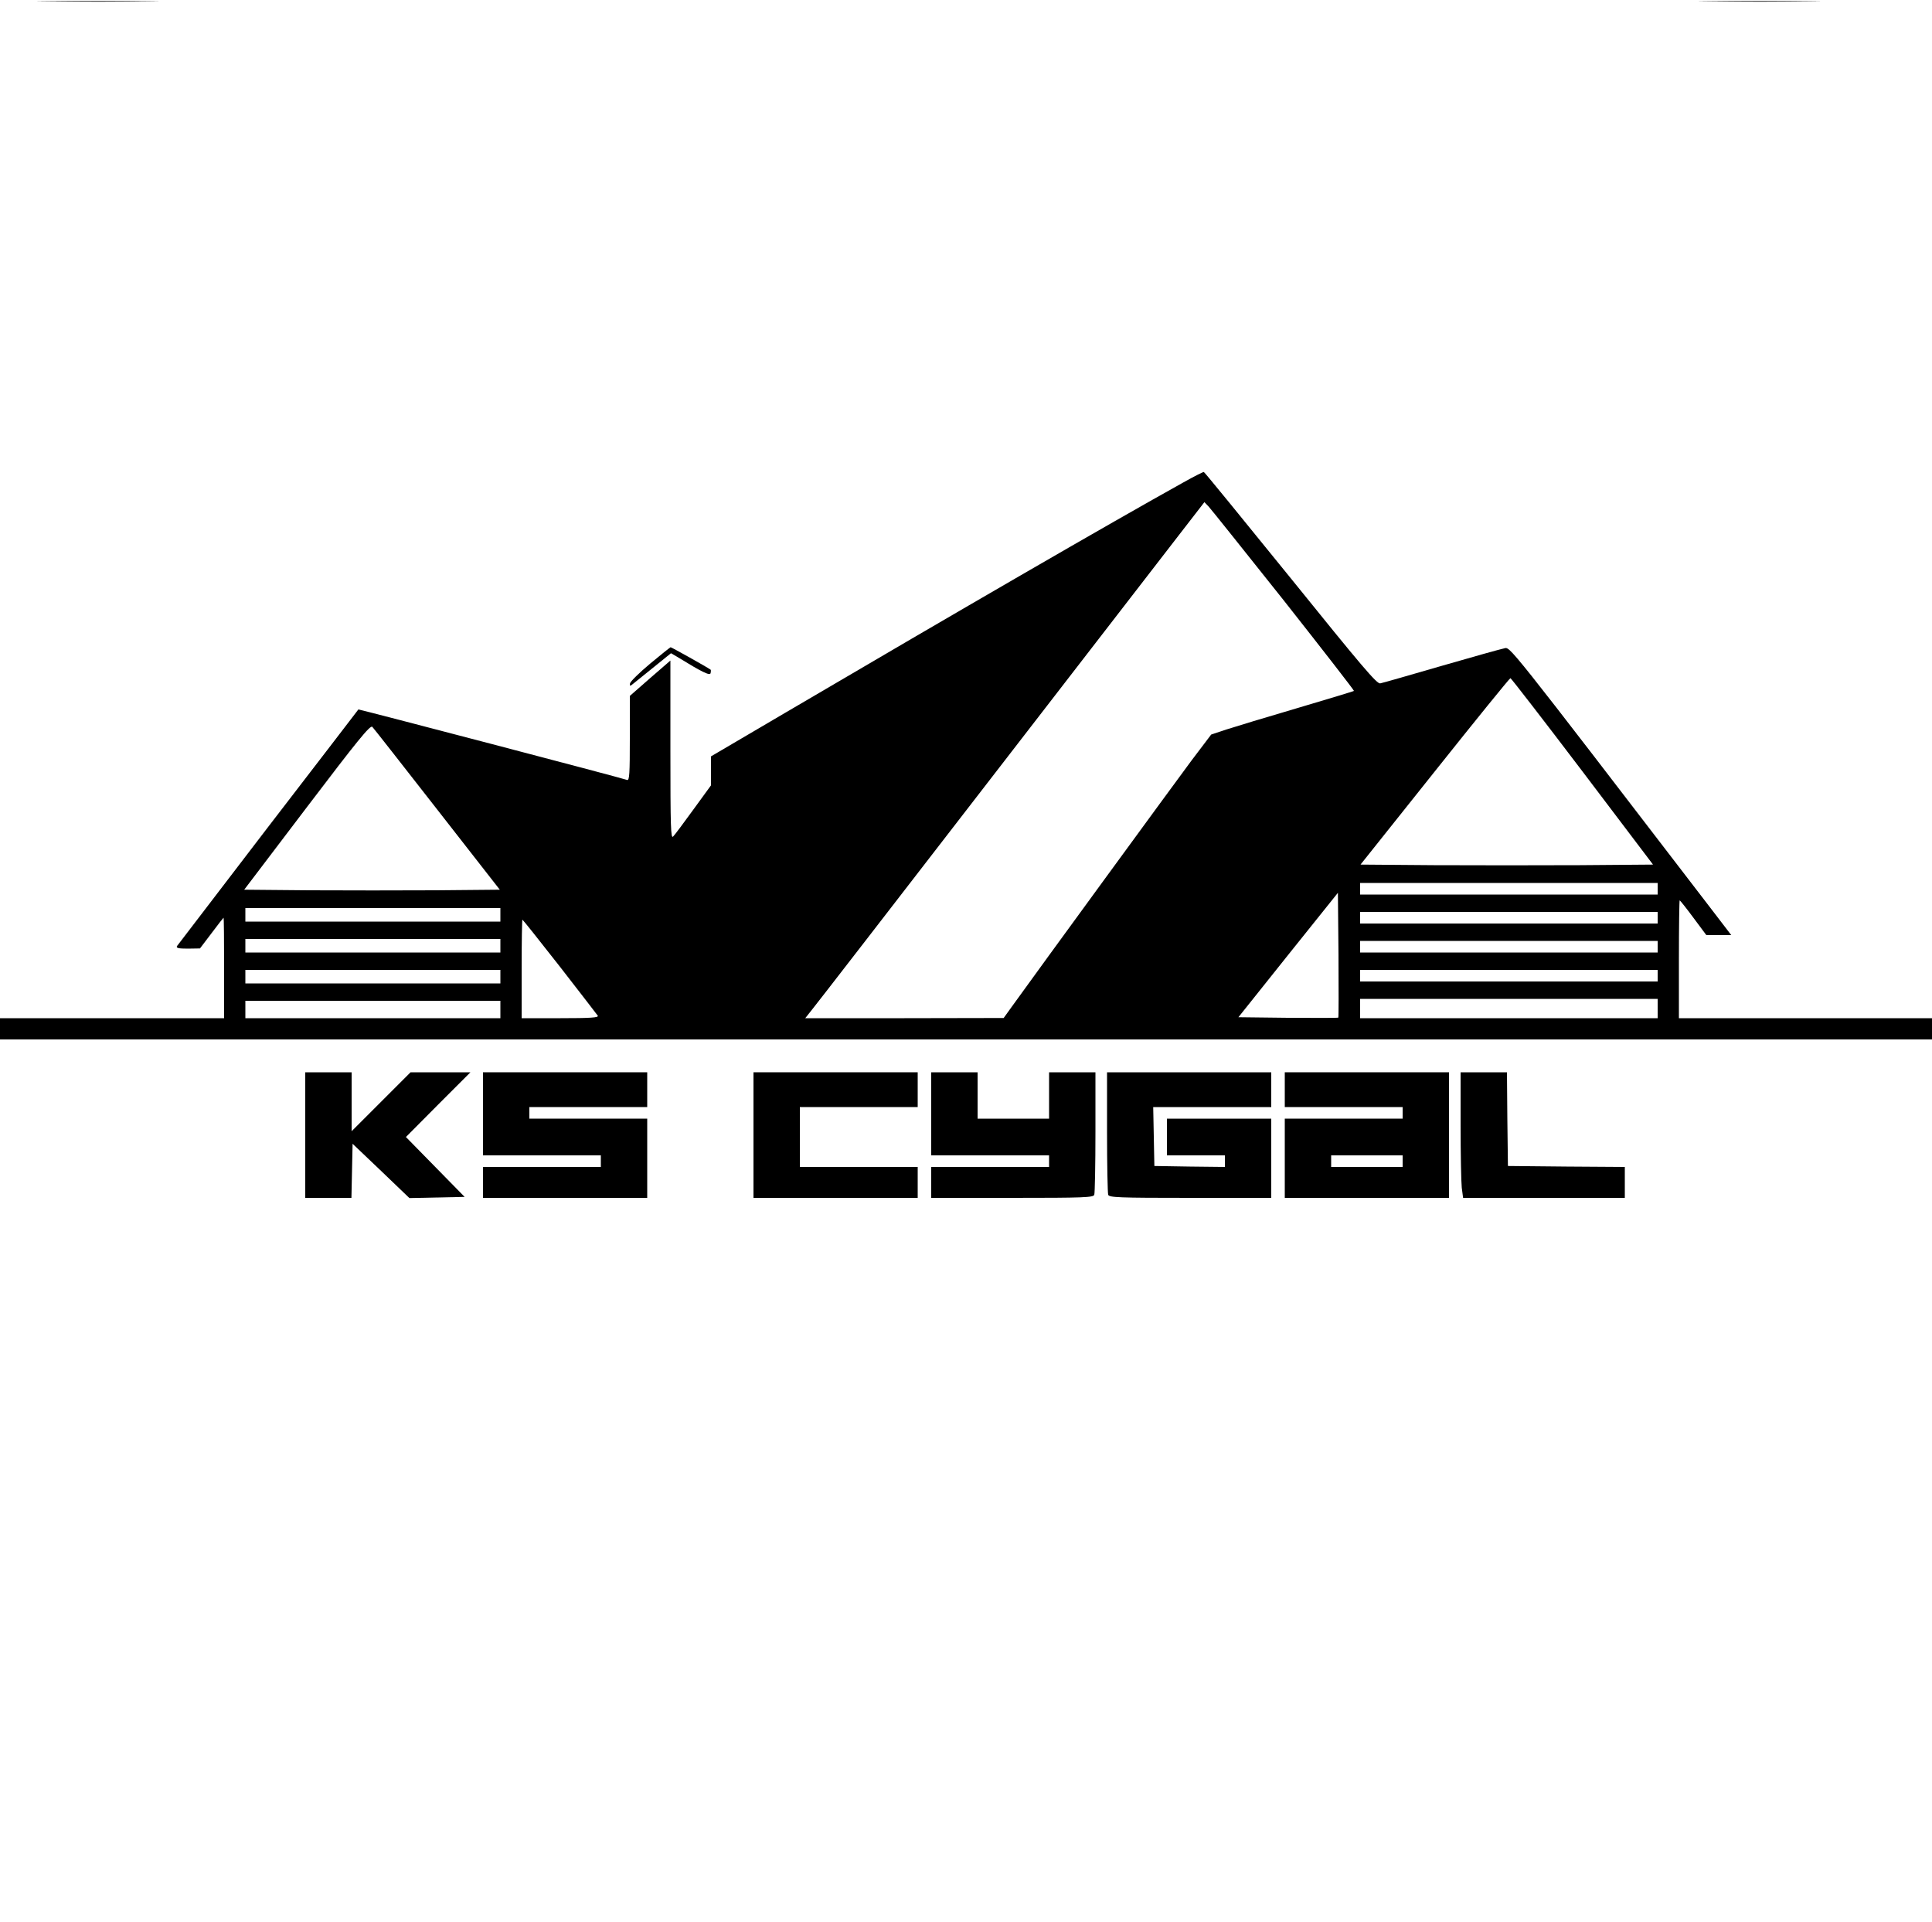 <?xml version="1.0" encoding="UTF-8" standalone="no"?> <svg xmlns="http://www.w3.org/2000/svg" version="1.0" width="1000pt" height="995pt" viewBox="0 0 1000 995" preserveAspectRatio="xMidYMid meet"><g transform="translate(0,995) scale(0.1,-0.1)" fill="#000000" stroke="none"><path d="M253 9943 c142 -2 372 -2 510 0 139 1 23 2 -258 2 -280 0 -394 -1 -252 -2z"></path><path d="M8853 9943 c142 -2 372 -2 510 0 139 1 23 2 -258 2 -280 0 -394 -1 -252 -2z"></path><path d="M6125 7453 c-383 -213 -1148 -656 -2062 -1193 l-383 -225 0 -75 0 -75 -91 -125 c-50 -69 -97 -132 -105 -140 -12 -12 -14 47 -14 449 l0 462 -105 -91 -105 -92 0 -220 c0 -182 -2 -219 -14 -215 -25 10 -1389 367 -1391 365 -1 -2 -211 -275 -467 -608 -255 -333 -467 -611 -472 -617 -5 -10 8 -13 56 -13 l63 1 60 79 c33 44 61 80 62 80 2 0 3 -117 3 -260 l0 -260 -580 0 -580 0 0 -55 0 -55 5000 0 5000 0 0 55 0 55 -655 0 -655 0 0 305 c0 168 2 305 4 305 2 0 34 -40 71 -90 l67 -90 65 0 64 0 -98 128 c-1084 1413 -1045 1363 -1078 1356 -16 -3 -163 -44 -325 -91 -162 -47 -304 -88 -316 -90 -17 -4 -95 88 -463 544 -244 301 -446 549 -450 550 -3 1 -51 -23 -106 -54z m520 -611 c201 -255 365 -466 363 -468 -2 -2 -134 -42 -293 -89 -160 -47 -325 -97 -368 -111 l-78 -26 -103 -136 c-85 -114 -790 -1079 -930 -1274 l-41 -57 -514 -1 -513 0 34 43 c19 23 425 548 903 1167 478 619 928 1201 999 1293 l130 168 22 -23 c12 -13 187 -232 389 -486z m1546 -885 l365 -482 -378 -3 c-208 -1 -549 -1 -757 0 l-379 3 385 483 c211 265 387 482 391 482 4 -1 172 -218 373 -483z m-5928 -197 l324 -415 -328 -3 c-180 -1 -478 -1 -661 0 l-334 3 325 428 c262 345 327 425 338 415 7 -7 158 -200 336 -428z m6317 -410 l0 -30 -770 0 -770 0 0 30 0 30 770 0 770 0 0 -30z m-1653 -667 c-2 -2 -120 -2 -261 -1 l-256 3 257 322 258 322 3 -321 c1 -177 1 -323 -1 -325z m-4337 532 l0 -35 -660 0 -660 0 0 35 0 35 660 0 660 0 0 -35z m5990 -15 l0 -30 -770 0 -770 0 0 30 0 30 770 0 770 0 0 -30z m-5683 -252 c104 -134 193 -249 197 -255 6 -10 -36 -13 -193 -13 l-201 0 0 255 c0 140 2 255 4 255 2 0 89 -109 193 -242z m-307 107 l0 -35 -660 0 -660 0 0 35 0 35 660 0 660 0 0 -35z m5990 -5 l0 -30 -770 0 -770 0 0 30 0 30 770 0 770 0 0 -30z m-5990 -155 l0 -35 -660 0 -660 0 0 35 0 35 660 0 660 0 0 -35z m5990 5 l0 -30 -770 0 -770 0 0 30 0 30 770 0 770 0 0 -30z m0 -170 l0 -50 -770 0 -770 0 0 50 0 50 770 0 770 0 0 -50z m-5990 -5 l0 -45 -660 0 -660 0 0 45 0 45 660 0 660 0 0 -45z"></path><path d="M3365 6515 c-55 -46 -102 -92 -104 -102 -2 -13 0 -15 10 -7 8 6 56 45 108 87 l94 76 31 -18 c130 -80 171 -100 174 -85 2 9 2 17 0 18 -20 14 -202 116 -207 116 -3 -1 -51 -39 -106 -85z"></path><path d="M1580 4075 l0 -325 120 0 119 0 3 140 3 140 147 -140 147 -141 143 3 143 3 -152 155 -152 155 167 168 167 167 -155 0 -155 0 -152 -152 -153 -153 0 153 0 152 -120 0 -120 0 0 -325z"></path><path d="M2500 4185 l0 -215 305 0 305 0 0 -30 0 -30 -305 0 -305 0 0 -80 0 -80 425 0 425 0 0 205 0 205 -305 0 -305 0 0 30 0 30 305 0 305 0 0 90 0 90 -425 0 -425 0 0 -215z"></path><path d="M3900 4075 l0 -325 425 0 425 0 0 80 0 80 -305 0 -305 0 0 155 0 155 305 0 305 0 0 90 0 90 -425 0 -425 0 0 -325z"></path><path d="M4820 4185 l0 -215 305 0 305 0 0 -30 0 -30 -305 0 -305 0 0 -80 0 -80 419 0 c373 0 420 2 425 16 3 9 6 155 6 325 l0 309 -120 0 -120 0 0 -120 0 -120 -185 0 -185 0 0 120 0 120 -120 0 -120 0 0 -215z"></path><path d="M5730 4091 c0 -170 3 -316 6 -325 5 -14 52 -16 425 -16 l419 0 0 205 0 205 -270 0 -270 0 0 -95 0 -95 150 0 150 0 0 -30 0 -30 -182 2 -183 3 -3 153 -3 152 306 0 305 0 0 90 0 90 -425 0 -425 0 0 -309z"></path><path d="M6650 4310 l0 -90 305 0 305 0 0 -30 0 -30 -305 0 -305 0 0 -205 0 -205 425 0 425 0 0 325 0 325 -425 0 -425 0 0 -90z m610 -370 l0 -30 -185 0 -185 0 0 30 0 30 185 0 185 0 0 -30z"></path><path d="M7560 4128 c0 -150 3 -297 6 -325 l7 -53 418 0 419 0 0 80 0 80 -302 2 -303 3 -3 243 -2 242 -120 0 -120 0 0 -272z"></path></g></svg> 